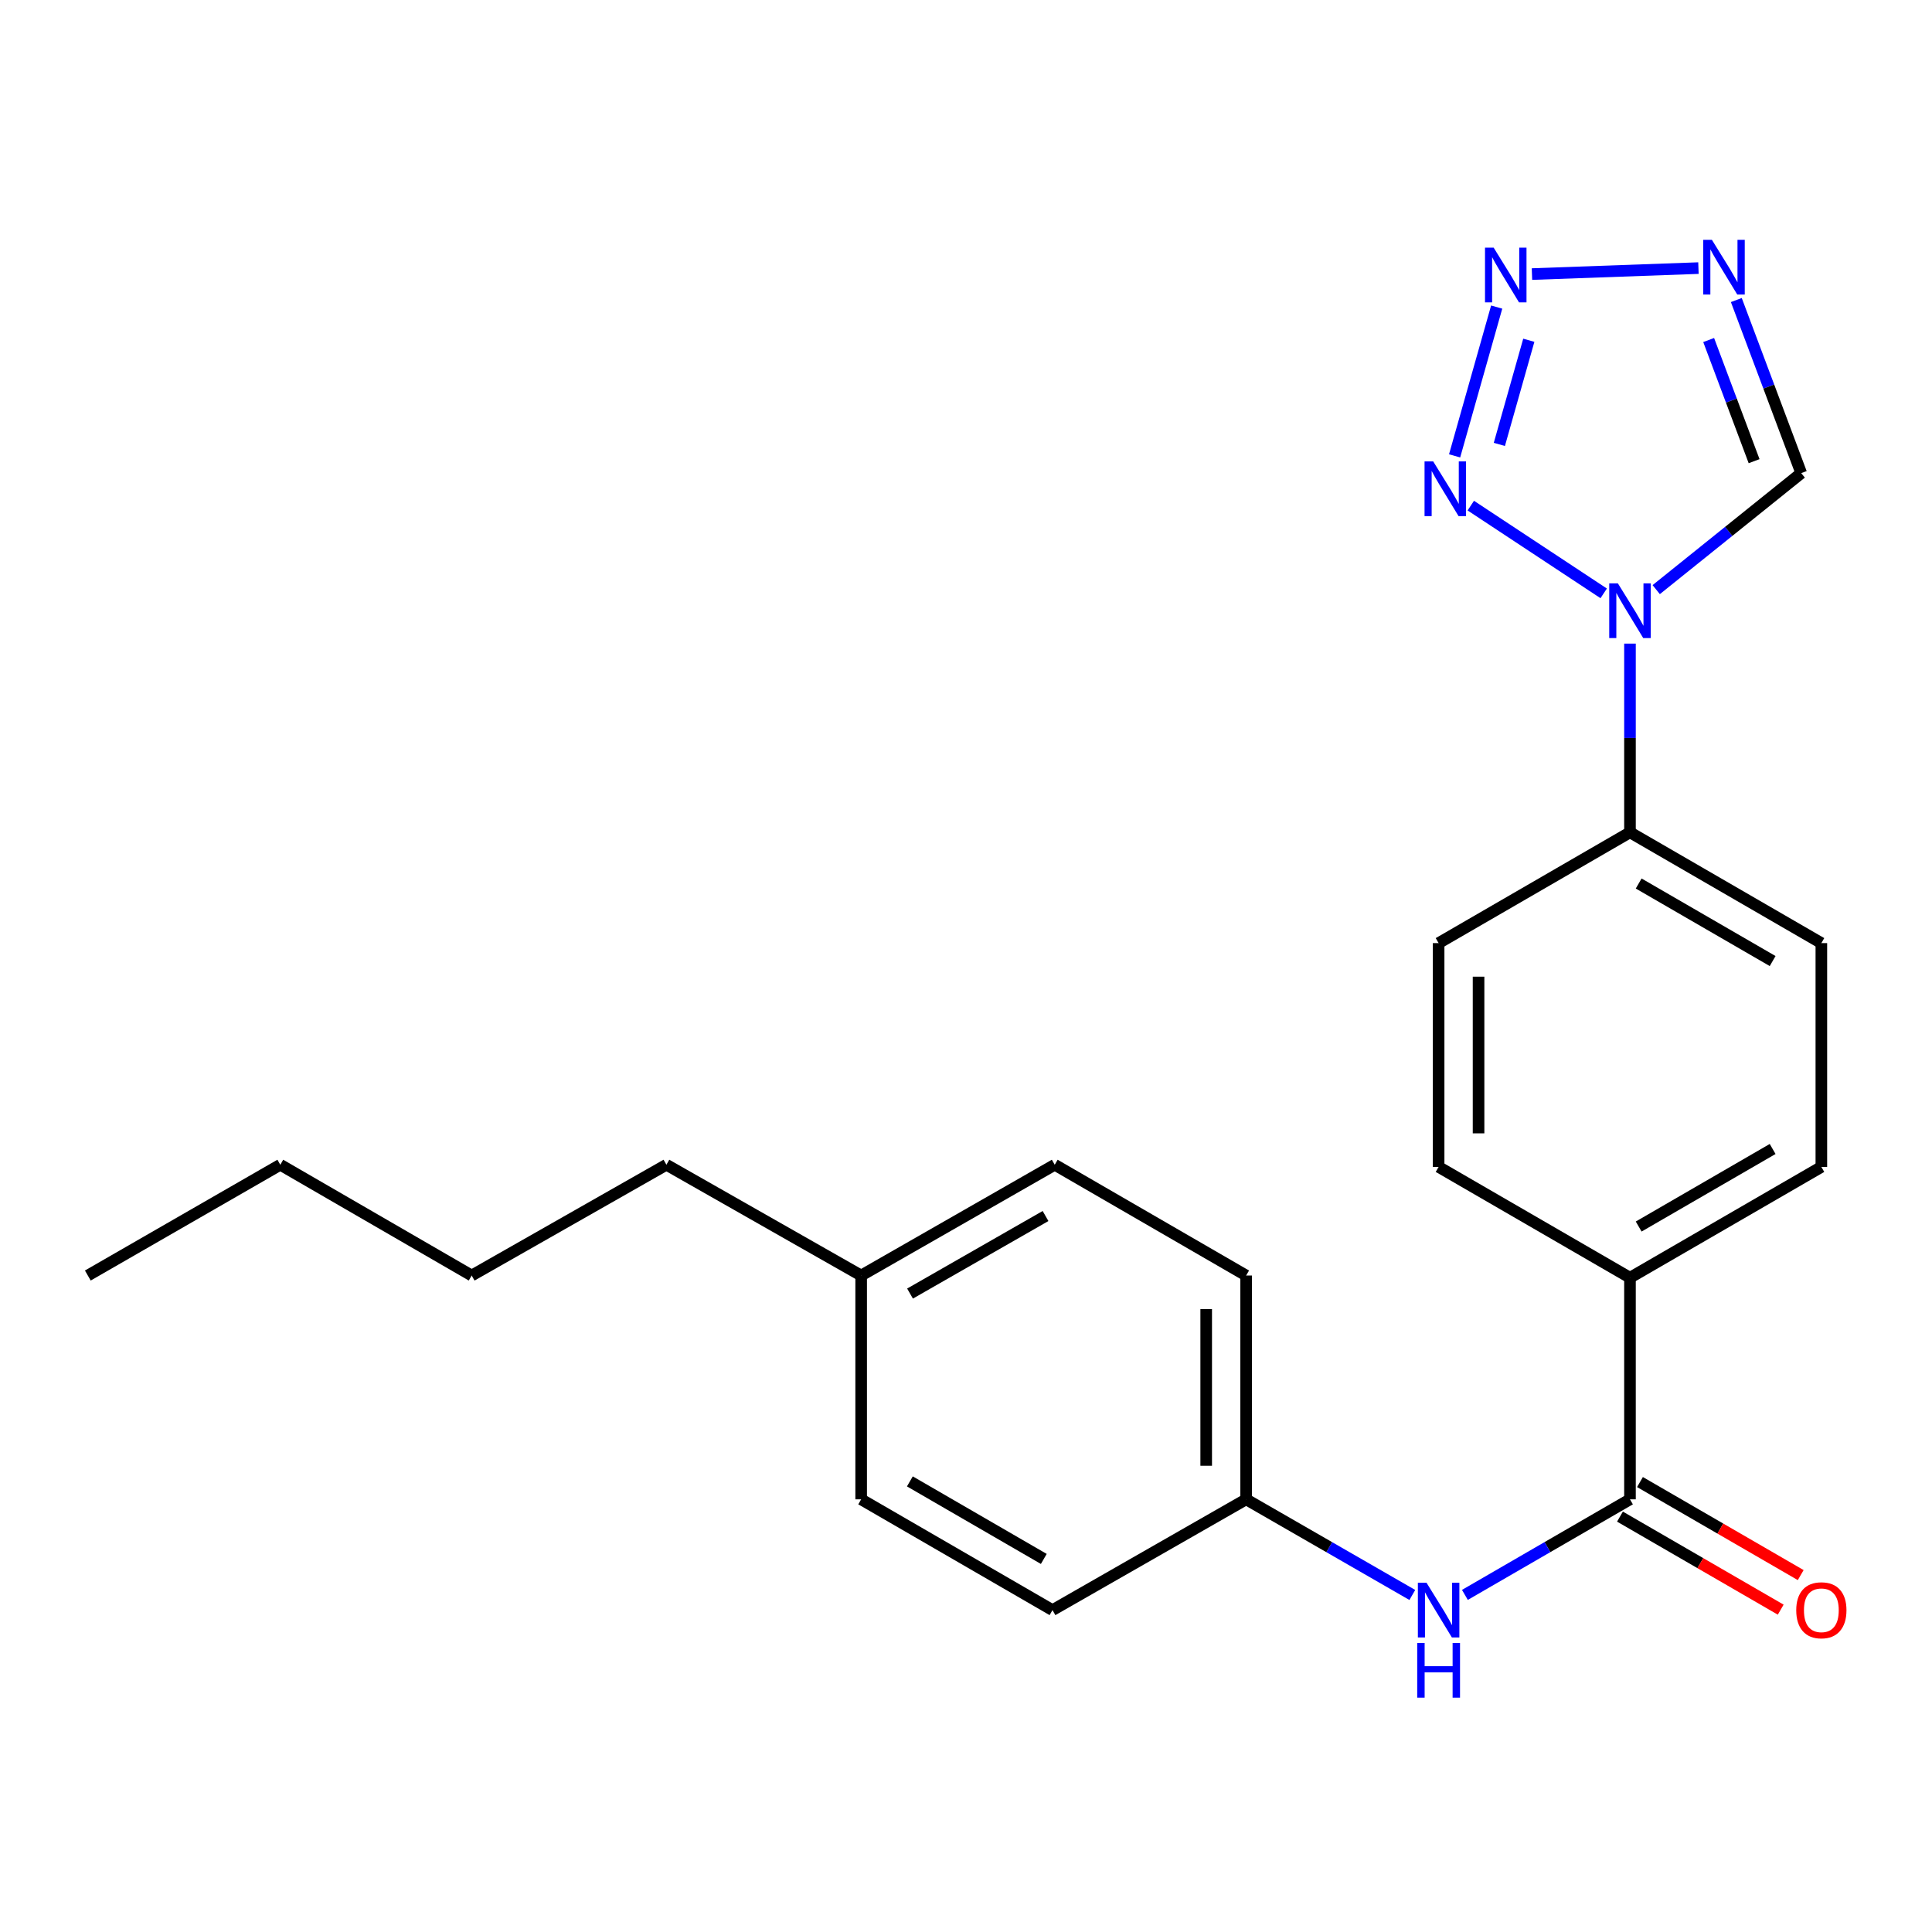 <?xml version='1.0' encoding='iso-8859-1'?>
<svg version='1.1' baseProfile='full'
              xmlns='http://www.w3.org/2000/svg'
                      xmlns:rdkit='http://www.rdkit.org/xml'
                      xmlns:xlink='http://www.w3.org/1999/xlink'
                  xml:space='preserve'
width='1000px' height='1000px' viewBox='0 0 1000 1000'>
<!-- END OF HEADER -->
<rect style='opacity:1.0;fill:#FFFFFF;stroke:none' width='1000' height='1000' x='0' y='0'> </rect>
<path class='bond-0' d='M 830.069,307.123 L 761.28,261.704' style='fill:none;fill-rule:evenodd;stroke:#0000FF;stroke-width:6px;stroke-linecap:butt;stroke-linejoin:miter;stroke-opacity:1' />
<path class='bond-4' d='M 857.255,305.191 L 894.785,275.038' style='fill:none;fill-rule:evenodd;stroke:#0000FF;stroke-width:6px;stroke-linecap:butt;stroke-linejoin:miter;stroke-opacity:1' />
<path class='bond-4' d='M 894.785,275.038 L 932.314,244.884' style='fill:none;fill-rule:evenodd;stroke:#000000;stroke-width:6px;stroke-linecap:butt;stroke-linejoin:miter;stroke-opacity:1' />
<path class='bond-6' d='M 843.673,333.132 L 843.673,381.973' style='fill:none;fill-rule:evenodd;stroke:#0000FF;stroke-width:6px;stroke-linecap:butt;stroke-linejoin:miter;stroke-opacity:1' />
<path class='bond-6' d='M 843.673,381.973 L 843.673,430.813' style='fill:none;fill-rule:evenodd;stroke:#000000;stroke-width:6px;stroke-linecap:butt;stroke-linejoin:miter;stroke-opacity:1' />
<path class='bond-1' d='M 752.902,235.957 L 774.684,158.94' style='fill:none;fill-rule:evenodd;stroke:#0000FF;stroke-width:6px;stroke-linecap:butt;stroke-linejoin:miter;stroke-opacity:1' />
<path class='bond-1' d='M 776.059,230.03 L 791.307,176.118' style='fill:none;fill-rule:evenodd;stroke:#0000FF;stroke-width:6px;stroke-linecap:butt;stroke-linejoin:miter;stroke-opacity:1' />
<path class='bond-23' d='M 792.942,141.861 L 879.113,138.769' style='fill:none;fill-rule:evenodd;stroke:#0000FF;stroke-width:6px;stroke-linecap:butt;stroke-linejoin:miter;stroke-opacity:1' />
<path class='bond-2' d='M 898.717,155.3 L 915.516,200.092' style='fill:none;fill-rule:evenodd;stroke:#0000FF;stroke-width:6px;stroke-linecap:butt;stroke-linejoin:miter;stroke-opacity:1' />
<path class='bond-2' d='M 915.516,200.092 L 932.314,244.884' style='fill:none;fill-rule:evenodd;stroke:#000000;stroke-width:6px;stroke-linecap:butt;stroke-linejoin:miter;stroke-opacity:1' />
<path class='bond-2' d='M 884.403,175.996 L 896.161,207.35' style='fill:none;fill-rule:evenodd;stroke:#0000FF;stroke-width:6px;stroke-linecap:butt;stroke-linejoin:miter;stroke-opacity:1' />
<path class='bond-2' d='M 896.161,207.35 L 907.92,238.705' style='fill:none;fill-rule:evenodd;stroke:#000000;stroke-width:6px;stroke-linecap:butt;stroke-linejoin:miter;stroke-opacity:1' />
<path class='bond-3' d='M 843.673,776.053 L 843.673,661.345' style='fill:none;fill-rule:evenodd;stroke:#000000;stroke-width:6px;stroke-linecap:butt;stroke-linejoin:miter;stroke-opacity:1' />
<path class='bond-5' d='M 843.673,776.053 L 800.951,800.785' style='fill:none;fill-rule:evenodd;stroke:#000000;stroke-width:6px;stroke-linecap:butt;stroke-linejoin:miter;stroke-opacity:1' />
<path class='bond-5' d='M 800.951,800.785 L 758.229,825.517' style='fill:none;fill-rule:evenodd;stroke:#0000FF;stroke-width:6px;stroke-linecap:butt;stroke-linejoin:miter;stroke-opacity:1' />
<path class='bond-8' d='M 838.495,784.998 L 880.093,809.076' style='fill:none;fill-rule:evenodd;stroke:#000000;stroke-width:6px;stroke-linecap:butt;stroke-linejoin:miter;stroke-opacity:1' />
<path class='bond-8' d='M 880.093,809.076 L 921.69,833.154' style='fill:none;fill-rule:evenodd;stroke:#FF0000;stroke-width:6px;stroke-linecap:butt;stroke-linejoin:miter;stroke-opacity:1' />
<path class='bond-8' d='M 848.85,767.109 L 890.448,791.187' style='fill:none;fill-rule:evenodd;stroke:#000000;stroke-width:6px;stroke-linecap:butt;stroke-linejoin:miter;stroke-opacity:1' />
<path class='bond-8' d='M 890.448,791.187 L 932.045,815.265' style='fill:none;fill-rule:evenodd;stroke:#FF0000;stroke-width:6px;stroke-linecap:butt;stroke-linejoin:miter;stroke-opacity:1' />
<path class='bond-13' d='M 731.014,825.556 L 688.005,800.805' style='fill:none;fill-rule:evenodd;stroke:#0000FF;stroke-width:6px;stroke-linecap:butt;stroke-linejoin:miter;stroke-opacity:1' />
<path class='bond-13' d='M 688.005,800.805 L 644.997,776.053' style='fill:none;fill-rule:evenodd;stroke:#000000;stroke-width:6px;stroke-linecap:butt;stroke-linejoin:miter;stroke-opacity:1' />
<path class='bond-9' d='M 843.673,430.813 L 942.729,488.151' style='fill:none;fill-rule:evenodd;stroke:#000000;stroke-width:6px;stroke-linecap:butt;stroke-linejoin:miter;stroke-opacity:1' />
<path class='bond-9' d='M 848.176,457.304 L 917.516,497.439' style='fill:none;fill-rule:evenodd;stroke:#000000;stroke-width:6px;stroke-linecap:butt;stroke-linejoin:miter;stroke-opacity:1' />
<path class='bond-10' d='M 843.673,430.813 L 744.627,488.151' style='fill:none;fill-rule:evenodd;stroke:#000000;stroke-width:6px;stroke-linecap:butt;stroke-linejoin:miter;stroke-opacity:1' />
<path class='bond-7' d='M 843.673,661.345 L 744.627,603.996' style='fill:none;fill-rule:evenodd;stroke:#000000;stroke-width:6px;stroke-linecap:butt;stroke-linejoin:miter;stroke-opacity:1' />
<path class='bond-24' d='M 843.673,661.345 L 942.729,603.996' style='fill:none;fill-rule:evenodd;stroke:#000000;stroke-width:6px;stroke-linecap:butt;stroke-linejoin:miter;stroke-opacity:1' />
<path class='bond-24' d='M 848.175,634.854 L 917.514,594.71' style='fill:none;fill-rule:evenodd;stroke:#000000;stroke-width:6px;stroke-linecap:butt;stroke-linejoin:miter;stroke-opacity:1' />
<path class='bond-12' d='M 942.729,488.151 L 942.729,603.996' style='fill:none;fill-rule:evenodd;stroke:#000000;stroke-width:6px;stroke-linecap:butt;stroke-linejoin:miter;stroke-opacity:1' />
<path class='bond-11' d='M 744.627,488.151 L 744.627,603.996' style='fill:none;fill-rule:evenodd;stroke:#000000;stroke-width:6px;stroke-linecap:butt;stroke-linejoin:miter;stroke-opacity:1' />
<path class='bond-11' d='M 765.298,505.527 L 765.298,586.619' style='fill:none;fill-rule:evenodd;stroke:#000000;stroke-width:6px;stroke-linecap:butt;stroke-linejoin:miter;stroke-opacity:1' />
<path class='bond-15' d='M 644.997,776.053 L 544.769,833.39' style='fill:none;fill-rule:evenodd;stroke:#000000;stroke-width:6px;stroke-linecap:butt;stroke-linejoin:miter;stroke-opacity:1' />
<path class='bond-16' d='M 644.997,776.053 L 644.997,660.208' style='fill:none;fill-rule:evenodd;stroke:#000000;stroke-width:6px;stroke-linecap:butt;stroke-linejoin:miter;stroke-opacity:1' />
<path class='bond-16' d='M 624.326,758.677 L 624.326,677.585' style='fill:none;fill-rule:evenodd;stroke:#000000;stroke-width:6px;stroke-linecap:butt;stroke-linejoin:miter;stroke-opacity:1' />
<path class='bond-14' d='M 445.735,660.208 L 545.928,602.871' style='fill:none;fill-rule:evenodd;stroke:#000000;stroke-width:6px;stroke-linecap:butt;stroke-linejoin:miter;stroke-opacity:1' />
<path class='bond-14' d='M 471.031,669.548 L 541.166,629.412' style='fill:none;fill-rule:evenodd;stroke:#000000;stroke-width:6px;stroke-linecap:butt;stroke-linejoin:miter;stroke-opacity:1' />
<path class='bond-19' d='M 445.735,660.208 L 344.933,602.871' style='fill:none;fill-rule:evenodd;stroke:#000000;stroke-width:6px;stroke-linecap:butt;stroke-linejoin:miter;stroke-opacity:1' />
<path class='bond-25' d='M 445.735,660.208 L 445.735,776.053' style='fill:none;fill-rule:evenodd;stroke:#000000;stroke-width:6px;stroke-linecap:butt;stroke-linejoin:miter;stroke-opacity:1' />
<path class='bond-18' d='M 544.769,833.39 L 445.735,776.053' style='fill:none;fill-rule:evenodd;stroke:#000000;stroke-width:6px;stroke-linecap:butt;stroke-linejoin:miter;stroke-opacity:1' />
<path class='bond-18' d='M 540.27,806.901 L 470.947,766.765' style='fill:none;fill-rule:evenodd;stroke:#000000;stroke-width:6px;stroke-linecap:butt;stroke-linejoin:miter;stroke-opacity:1' />
<path class='bond-17' d='M 644.997,660.208 L 545.928,602.871' style='fill:none;fill-rule:evenodd;stroke:#000000;stroke-width:6px;stroke-linecap:butt;stroke-linejoin:miter;stroke-opacity:1' />
<path class='bond-20' d='M 344.933,602.871 L 244.142,660.208' style='fill:none;fill-rule:evenodd;stroke:#000000;stroke-width:6px;stroke-linecap:butt;stroke-linejoin:miter;stroke-opacity:1' />
<path class='bond-21' d='M 244.142,660.208 L 145.085,602.871' style='fill:none;fill-rule:evenodd;stroke:#000000;stroke-width:6px;stroke-linecap:butt;stroke-linejoin:miter;stroke-opacity:1' />
<path class='bond-22' d='M 145.085,602.871 L 45.455,660.208' style='fill:none;fill-rule:evenodd;stroke:#000000;stroke-width:6px;stroke-linecap:butt;stroke-linejoin:miter;stroke-opacity:1' />
<path  class='atom-0' d='M 837.413 301.945
L 846.693 316.945
Q 847.613 318.425, 849.093 321.105
Q 850.573 323.785, 850.653 323.945
L 850.653 301.945
L 854.413 301.945
L 854.413 330.265
L 850.533 330.265
L 840.573 313.865
Q 839.413 311.945, 838.173 309.745
Q 836.973 307.545, 836.613 306.865
L 836.613 330.265
L 832.933 330.265
L 832.933 301.945
L 837.413 301.945
' fill='#0000FF'/>
<path  class='atom-1' d='M 741.824 238.831
L 751.104 253.831
Q 752.024 255.311, 753.504 257.991
Q 754.984 260.671, 755.064 260.831
L 755.064 238.831
L 758.824 238.831
L 758.824 267.151
L 754.944 267.151
L 744.984 250.751
Q 743.824 248.831, 742.584 246.631
Q 741.384 244.431, 741.024 243.751
L 741.024 267.151
L 737.344 267.151
L 737.344 238.831
L 741.824 238.831
' fill='#0000FF'/>
<path  class='atom-2' d='M 773.116 128.188
L 782.396 143.188
Q 783.316 144.668, 784.796 147.348
Q 786.276 150.028, 786.356 150.188
L 786.356 128.188
L 790.116 128.188
L 790.116 156.508
L 786.236 156.508
L 776.276 140.108
Q 775.116 138.188, 773.876 135.988
Q 772.676 133.788, 772.316 133.108
L 772.316 156.508
L 768.636 156.508
L 768.636 128.188
L 773.116 128.188
' fill='#0000FF'/>
<path  class='atom-3' d='M 886.08 124.134
L 895.36 139.134
Q 896.28 140.614, 897.76 143.294
Q 899.24 145.974, 899.32 146.134
L 899.32 124.134
L 903.08 124.134
L 903.08 152.454
L 899.2 152.454
L 889.24 136.054
Q 888.08 134.134, 886.84 131.934
Q 885.64 129.734, 885.28 129.054
L 885.28 152.454
L 881.6 152.454
L 881.6 124.134
L 886.08 124.134
' fill='#0000FF'/>
<path  class='atom-6' d='M 738.367 819.23
L 747.647 834.23
Q 748.567 835.71, 750.047 838.39
Q 751.527 841.07, 751.607 841.23
L 751.607 819.23
L 755.367 819.23
L 755.367 847.55
L 751.487 847.55
L 741.527 831.15
Q 740.367 829.23, 739.127 827.03
Q 737.927 824.83, 737.567 824.15
L 737.567 847.55
L 733.887 847.55
L 733.887 819.23
L 738.367 819.23
' fill='#0000FF'/>
<path  class='atom-6' d='M 733.547 850.382
L 737.387 850.382
L 737.387 862.422
L 751.867 862.422
L 751.867 850.382
L 755.707 850.382
L 755.707 878.702
L 751.867 878.702
L 751.867 865.622
L 737.387 865.622
L 737.387 878.702
L 733.547 878.702
L 733.547 850.382
' fill='#0000FF'/>
<path  class='atom-9' d='M 929.729 833.47
Q 929.729 826.67, 933.089 822.87
Q 936.449 819.07, 942.729 819.07
Q 949.009 819.07, 952.369 822.87
Q 955.729 826.67, 955.729 833.47
Q 955.729 840.35, 952.329 844.27
Q 948.929 848.15, 942.729 848.15
Q 936.489 848.15, 933.089 844.27
Q 929.729 840.39, 929.729 833.47
M 942.729 844.95
Q 947.049 844.95, 949.369 842.07
Q 951.729 839.15, 951.729 833.47
Q 951.729 827.91, 949.369 825.11
Q 947.049 822.27, 942.729 822.27
Q 938.409 822.27, 936.049 825.07
Q 933.729 827.87, 933.729 833.47
Q 933.729 839.19, 936.049 842.07
Q 938.409 844.95, 942.729 844.95
' fill='#FF0000'/>
</svg>
